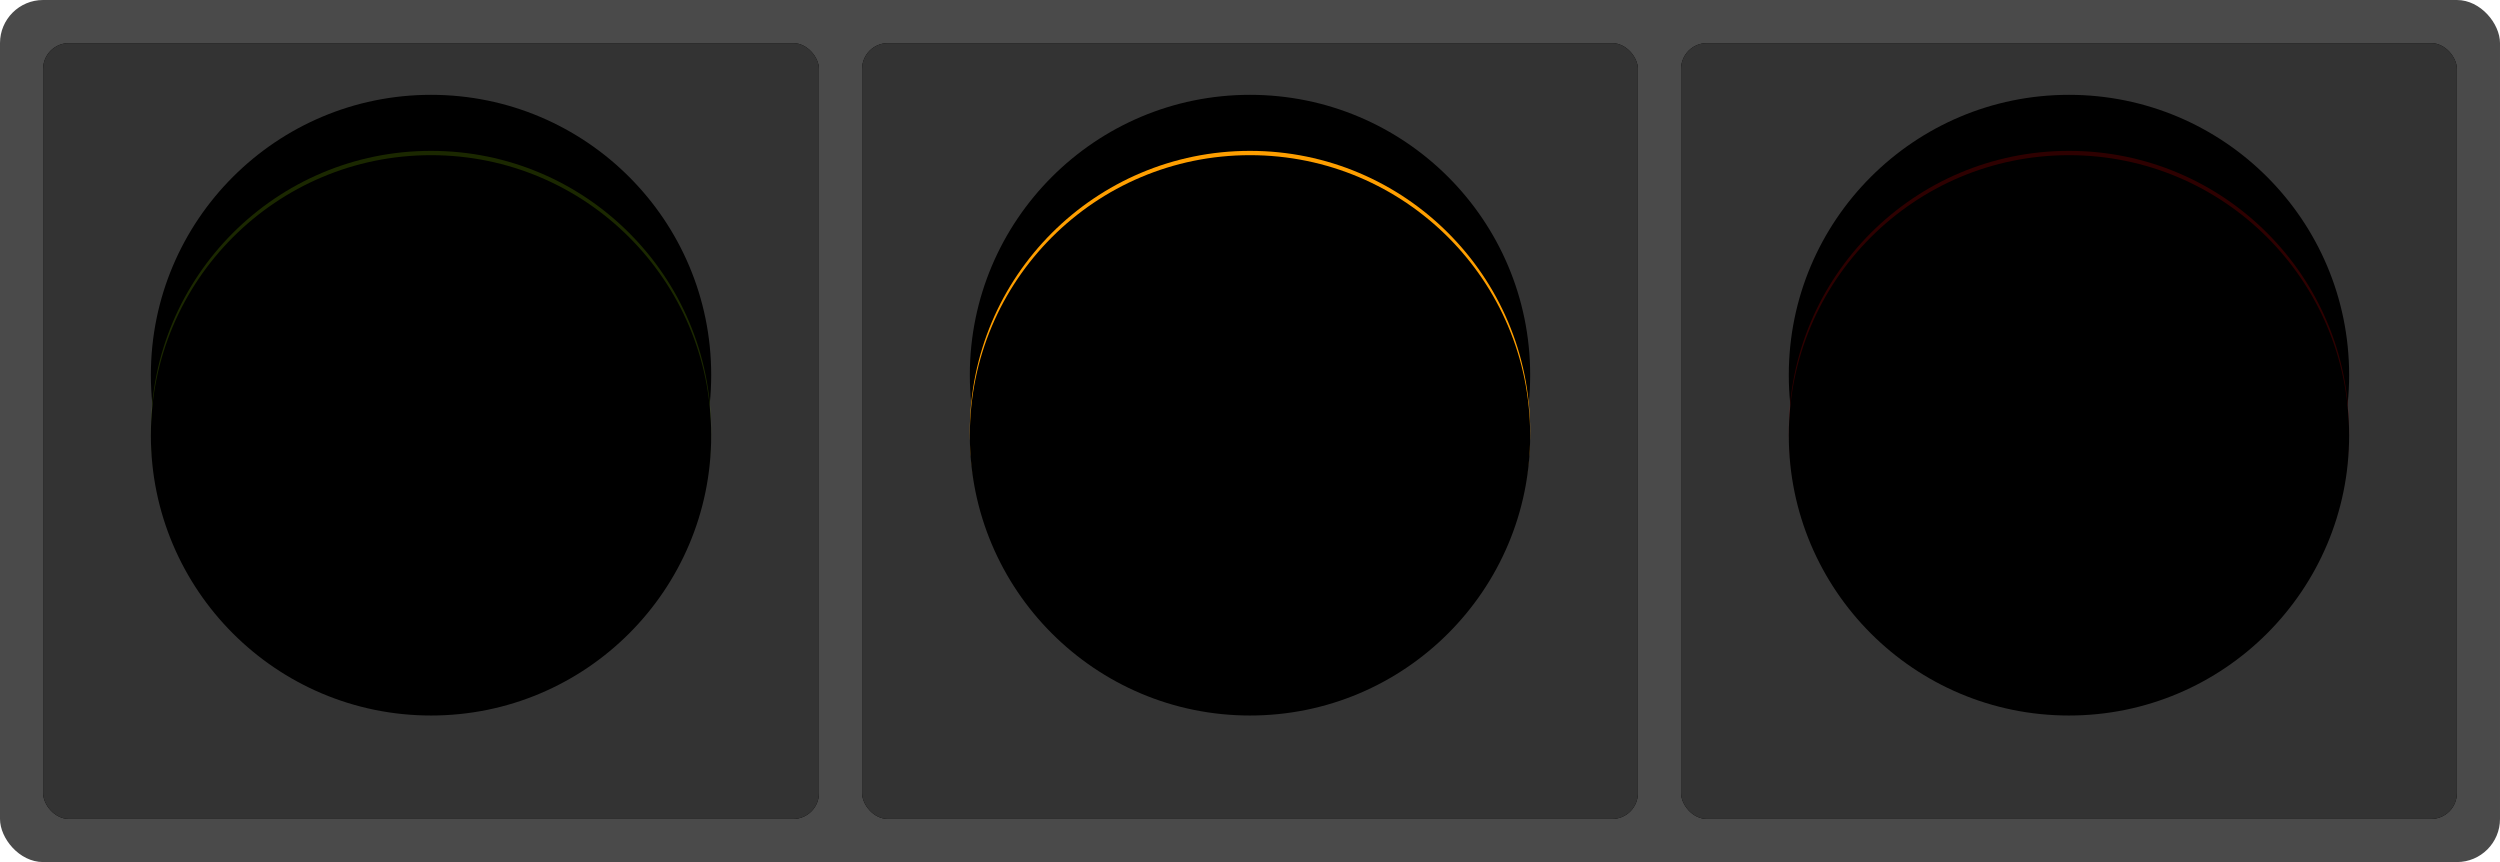 <svg xmlns="http://www.w3.org/2000/svg" xmlns:xlink="http://www.w3.org/1999/xlink" width="580" height="200" viewBox="0 0 580 200">
  <defs>
    <rect id="ampel-orange-b" width="180" height="180" rx="6"/>
    <filter id="ampel-orange-a" width="103.3%" height="103.3%" x="-1.7%" y="-1.7%" filterUnits="objectBoundingBox">
      <feMorphology in="SourceAlpha" operator="dilate" radius="1" result="shadowSpreadOuter1"/>
      <feOffset in="shadowSpreadOuter1" result="shadowOffsetOuter1"/>
      <feColorMatrix in="shadowOffsetOuter1" values="0 0 0 0 0   0 0 0 0 0   0 0 0 0 0  0 0 0 0.553 0"/>
    </filter>
    <circle id="ampel-orange-c" cx="90" cy="90" r="65"/>
    <filter id="ampel-orange-d" width="117.7%" height="126.2%" x="-8.8%" y="-18.8%" filterUnits="objectBoundingBox">
      <feMorphology in="SourceAlpha" operator="dilate" radius="1" result="shadowSpreadOuter1"/>
      <feOffset dy="-13" in="shadowSpreadOuter1" result="shadowOffsetOuter1"/>
      <feComposite in="shadowOffsetOuter1" in2="SourceAlpha" operator="out" result="shadowOffsetOuter1"/>
      <feColorMatrix in="shadowOffsetOuter1" result="shadowMatrixOuter1" values="0 0 0 0 0   0 0 0 0 0   0 0 0 0 0  0 0 0 0.838 0"/>
      <feMorphology in="SourceAlpha" operator="dilate" radius="1" result="shadowSpreadOuter2"/>
      <feOffset in="shadowSpreadOuter2" result="shadowOffsetOuter2"/>
      <feComposite in="shadowOffsetOuter2" in2="SourceAlpha" operator="out" result="shadowOffsetOuter2"/>
      <feColorMatrix in="shadowOffsetOuter2" result="shadowMatrixOuter2" values="0 0 0 0 0   0 0 0 0 0   0 0 0 0 0  0 0 0 0.359 0"/>
      <feMerge>
        <feMergeNode in="shadowMatrixOuter1"/>
        <feMergeNode in="shadowMatrixOuter2"/>
      </feMerge>
    </filter>
    <filter id="ampel-orange-e" width="130.8%" height="139.2%" x="-15.4%" y="-25.4%" filterUnits="objectBoundingBox">
      <feGaussianBlur in="SourceAlpha" result="shadowBlurInner1" stdDeviation="3"/>
      <feOffset dy="20" in="shadowBlurInner1" result="shadowOffsetInner1"/>
      <feComposite in="shadowOffsetInner1" in2="SourceAlpha" k2="-1" k3="1" operator="arithmetic" result="shadowInnerInner1"/>
      <feColorMatrix in="shadowInnerInner1" result="shadowMatrixInner1" values="0 0 0 0 0   0 0 0 0 0   0 0 0 0 0  0 0 0 0.536 0"/>
      <feGaussianBlur in="SourceAlpha" result="shadowBlurInner2" stdDeviation="6.5"/>
      <feOffset dy="-19" in="shadowBlurInner2" result="shadowOffsetInner2"/>
      <feComposite in="shadowOffsetInner2" in2="SourceAlpha" k2="-1" k3="1" operator="arithmetic" result="shadowInnerInner2"/>
      <feColorMatrix in="shadowInnerInner2" result="shadowMatrixInner2" values="0 0 0 0 1   0 0 0 0 1   0 0 0 0 1  0 0 0 0.294 0"/>
      <feMerge>
        <feMergeNode in="shadowMatrixInner1"/>
        <feMergeNode in="shadowMatrixInner2"/>
      </feMerge>
    </filter>
    <rect id="ampel-orange-g" width="180" height="180" rx="6"/>
    <filter id="ampel-orange-f" width="103.3%" height="103.3%" x="-1.7%" y="-1.7%" filterUnits="objectBoundingBox">
      <feMorphology in="SourceAlpha" operator="dilate" radius="1" result="shadowSpreadOuter1"/>
      <feOffset in="shadowSpreadOuter1" result="shadowOffsetOuter1"/>
      <feColorMatrix in="shadowOffsetOuter1" values="0 0 0 0 0   0 0 0 0 0   0 0 0 0 0  0 0 0 0.553 0"/>
    </filter>
    <circle id="ampel-orange-h" cx="90" cy="90" r="65"/>
    <filter id="ampel-orange-i" width="117.7%" height="126.2%" x="-8.8%" y="-18.8%" filterUnits="objectBoundingBox">
      <feMorphology in="SourceAlpha" operator="dilate" radius="1" result="shadowSpreadOuter1"/>
      <feOffset dy="-13" in="shadowSpreadOuter1" result="shadowOffsetOuter1"/>
      <feColorMatrix in="shadowOffsetOuter1" result="shadowMatrixOuter1" values="0 0 0 0 0   0 0 0 0 0   0 0 0 0 0  0 0 0 0.838 0"/>
      <feMorphology in="SourceAlpha" operator="dilate" radius="1" result="shadowSpreadOuter2"/>
      <feOffset in="shadowSpreadOuter2" result="shadowOffsetOuter2"/>
      <feColorMatrix in="shadowOffsetOuter2" result="shadowMatrixOuter2" values="0 0 0 0 0   0 0 0 0 0   0 0 0 0 0  0 0 0 0.359 0"/>
      <feMerge>
        <feMergeNode in="shadowMatrixOuter1"/>
        <feMergeNode in="shadowMatrixOuter2"/>
      </feMerge>
    </filter>
    <filter id="ampel-orange-j" width="130.8%" height="139.2%" x="-15.4%" y="-25.4%" filterUnits="objectBoundingBox">
      <feGaussianBlur in="SourceAlpha" result="shadowBlurInner1" stdDeviation="3"/>
      <feOffset dy="20" in="shadowBlurInner1" result="shadowOffsetInner1"/>
      <feComposite in="shadowOffsetInner1" in2="SourceAlpha" k2="-1" k3="1" operator="arithmetic" result="shadowInnerInner1"/>
      <feColorMatrix in="shadowInnerInner1" result="shadowMatrixInner1" values="0 0 0 0 0   0 0 0 0 0   0 0 0 0 0  0 0 0 0.536 0"/>
      <feGaussianBlur in="SourceAlpha" result="shadowBlurInner2" stdDeviation="6.5"/>
      <feOffset dy="-19" in="shadowBlurInner2" result="shadowOffsetInner2"/>
      <feComposite in="shadowOffsetInner2" in2="SourceAlpha" k2="-1" k3="1" operator="arithmetic" result="shadowInnerInner2"/>
      <feColorMatrix in="shadowInnerInner2" result="shadowMatrixInner2" values="0 0 0 0 1   0 0 0 0 1   0 0 0 0 1  0 0 0 0.294 0"/>
      <feMerge>
        <feMergeNode in="shadowMatrixInner1"/>
        <feMergeNode in="shadowMatrixInner2"/>
      </feMerge>
    </filter>
    <rect id="ampel-orange-l" width="180" height="180" rx="6"/>
    <filter id="ampel-orange-k" width="103.3%" height="103.3%" x="-1.7%" y="-1.7%" filterUnits="objectBoundingBox">
      <feMorphology in="SourceAlpha" operator="dilate" radius="1" result="shadowSpreadOuter1"/>
      <feOffset in="shadowSpreadOuter1" result="shadowOffsetOuter1"/>
      <feColorMatrix in="shadowOffsetOuter1" values="0 0 0 0 0   0 0 0 0 0   0 0 0 0 0  0 0 0 0.553 0"/>
    </filter>
    <circle id="ampel-orange-m" cx="90" cy="90" r="65"/>
    <filter id="ampel-orange-n" width="117.7%" height="126.2%" x="-8.8%" y="-18.8%" filterUnits="objectBoundingBox">
      <feMorphology in="SourceAlpha" operator="dilate" radius="1" result="shadowSpreadOuter1"/>
      <feOffset dy="-13" in="shadowSpreadOuter1" result="shadowOffsetOuter1"/>
      <feComposite in="shadowOffsetOuter1" in2="SourceAlpha" operator="out" result="shadowOffsetOuter1"/>
      <feColorMatrix in="shadowOffsetOuter1" result="shadowMatrixOuter1" values="0 0 0 0 0   0 0 0 0 0   0 0 0 0 0  0 0 0 0.838 0"/>
      <feMorphology in="SourceAlpha" operator="dilate" radius="1" result="shadowSpreadOuter2"/>
      <feOffset in="shadowSpreadOuter2" result="shadowOffsetOuter2"/>
      <feComposite in="shadowOffsetOuter2" in2="SourceAlpha" operator="out" result="shadowOffsetOuter2"/>
      <feColorMatrix in="shadowOffsetOuter2" result="shadowMatrixOuter2" values="0 0 0 0 0   0 0 0 0 0   0 0 0 0 0  0 0 0 0.359 0"/>
      <feMerge>
        <feMergeNode in="shadowMatrixOuter1"/>
        <feMergeNode in="shadowMatrixOuter2"/>
      </feMerge>
    </filter>
    <filter id="ampel-orange-o" width="130.8%" height="139.2%" x="-15.4%" y="-25.4%" filterUnits="objectBoundingBox">
      <feGaussianBlur in="SourceAlpha" result="shadowBlurInner1" stdDeviation="3"/>
      <feOffset dy="20" in="shadowBlurInner1" result="shadowOffsetInner1"/>
      <feComposite in="shadowOffsetInner1" in2="SourceAlpha" k2="-1" k3="1" operator="arithmetic" result="shadowInnerInner1"/>
      <feColorMatrix in="shadowInnerInner1" result="shadowMatrixInner1" values="0 0 0 0 0   0 0 0 0 0   0 0 0 0 0  0 0 0 0.536 0"/>
      <feGaussianBlur in="SourceAlpha" result="shadowBlurInner2" stdDeviation="6.5"/>
      <feOffset dy="-19" in="shadowBlurInner2" result="shadowOffsetInner2"/>
      <feComposite in="shadowOffsetInner2" in2="SourceAlpha" k2="-1" k3="1" operator="arithmetic" result="shadowInnerInner2"/>
      <feColorMatrix in="shadowInnerInner2" result="shadowMatrixInner2" values="0 0 0 0 1   0 0 0 0 1   0 0 0 0 1  0 0 0 0.294 0"/>
      <feMerge>
        <feMergeNode in="shadowMatrixInner1"/>
        <feMergeNode in="shadowMatrixInner2"/>
      </feMerge>
    </filter>
  </defs>
  <g fill="none" fill-rule="evenodd">
    <rect width="580" height="200" fill="#4A4A4A" rx="10"/>
    <g transform="translate(10 10)">
      <use fill="#000" filter="url(#ampel-orange-a)" xlink:href="#ampel-orange-b"/>
      <use fill="#333" xlink:href="#ampel-orange-b"/>
      <g>
        <use fill="#000" filter="url(#ampel-orange-d)" xlink:href="#ampel-orange-c"/>
        <use fill="#8C0" fill-opacity=".2" xlink:href="#ampel-orange-c"/>
        <use fill="#000" filter="url(#ampel-orange-e)" xlink:href="#ampel-orange-c"/>
      </g>
    </g>
    <g transform="translate(200 10)">
      <use fill="#000" filter="url(#ampel-orange-f)" xlink:href="#ampel-orange-g"/>
      <use fill="#333" xlink:href="#ampel-orange-g"/>
      <g>
        <use fill="#000" filter="url(#ampel-orange-i)" xlink:href="#ampel-orange-h"/>
        <use fill="#FF9F00" xlink:href="#ampel-orange-h"/>
        <use fill="#000" filter="url(#ampel-orange-j)" xlink:href="#ampel-orange-h"/>
      </g>
    </g>
    <g transform="translate(390 10)">
      <use fill="#000" filter="url(#ampel-orange-k)" xlink:href="#ampel-orange-l"/>
      <use fill="#333" xlink:href="#ampel-orange-l"/>
      <g>
        <use fill="#000" filter="url(#ampel-orange-n)" xlink:href="#ampel-orange-m"/>
        <use fill="#E60000" fill-opacity=".2" xlink:href="#ampel-orange-m"/>
        <use fill="#000" filter="url(#ampel-orange-o)" xlink:href="#ampel-orange-m"/>
      </g>
    </g>
  </g>
</svg>
